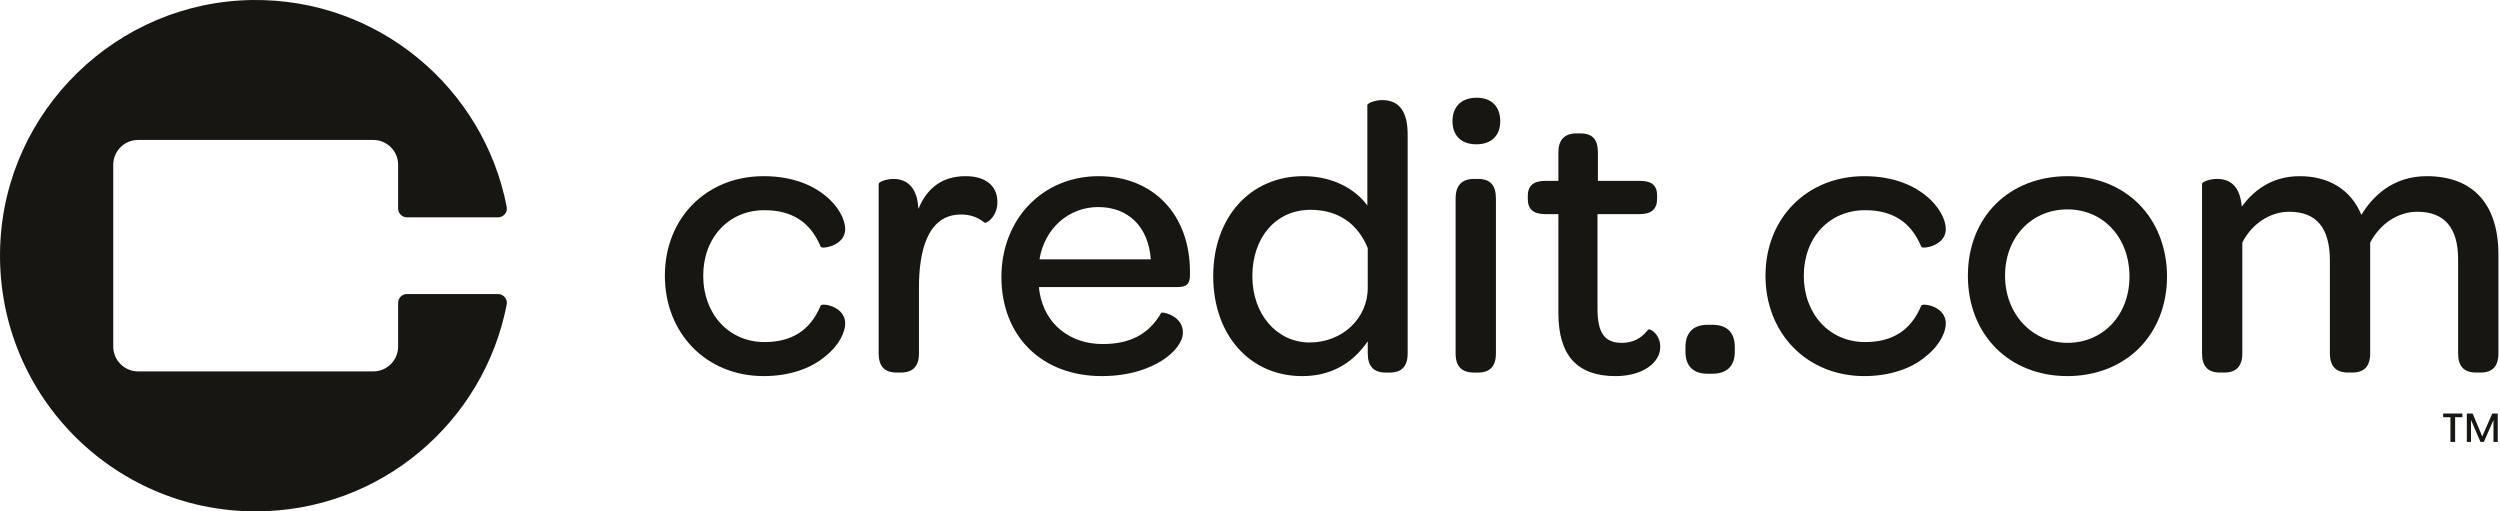 <svg width="176" height="36" viewBox="0 0 176 36" fill="none" xmlns="http://www.w3.org/2000/svg">
<g clip-path="url(#clip0_2018_5979)">
<path d="M28.028 21.32V24.396C28.028 25.363 27.244 26.147 26.277 26.147H9.725C8.758 26.147 7.973 25.363 7.973 24.396V11.603C7.973 10.636 8.758 9.852 9.725 9.852H26.277C27.244 9.852 28.028 10.636 28.028 11.603V14.678C28.028 15.021 28.305 15.299 28.648 15.299H35.061C35.449 15.299 35.746 14.946 35.673 14.565C34.056 6.195 26.638 -0.11 17.769 0.001C8.233 0.121 0.376 7.767 0.014 17.297C-0.376 27.559 7.827 36 18 36C26.767 36 34.069 29.733 35.673 21.434C35.746 21.053 35.45 20.7 35.061 20.7H28.648C28.305 20.7 28.028 20.978 28.028 21.32Z" fill="#181611"/>
<path d="M53.817 14.798C55.762 14.798 57.056 15.636 57.776 17.368C57.839 17.473 58.177 17.424 58.389 17.365C58.65 17.293 59.501 16.99 59.501 16.126C59.501 15.392 58.962 14.476 58.129 13.794C57.358 13.159 55.974 12.402 53.761 12.402C49.731 12.402 46.807 15.349 46.807 19.411C46.807 23.474 49.732 26.477 53.761 26.477C55.502 26.477 57.044 25.982 58.101 25.084C59.134 24.264 59.501 23.33 59.501 22.78C59.501 21.885 58.658 21.582 58.4 21.51C58.193 21.453 57.841 21.403 57.772 21.517C57.056 23.242 55.762 24.081 53.817 24.081C51.319 24.081 49.507 22.117 49.507 19.411C49.507 16.706 51.32 14.797 53.817 14.797V14.798Z" fill="#181611"/>
<path d="M67.983 12.402C66.399 12.402 65.281 13.176 64.659 14.705C64.641 14.422 64.597 14.174 64.555 13.959C64.258 12.831 63.493 12.595 62.903 12.595C62.384 12.595 61.857 12.802 61.857 12.951V24.878C61.857 25.786 62.272 26.228 63.124 26.228H63.428C64.269 26.228 64.695 25.774 64.695 24.878V20.212C64.695 17.881 65.209 15.101 67.653 15.101C68.295 15.101 68.82 15.282 69.3 15.666C69.336 15.702 69.395 15.683 69.436 15.666C69.639 15.582 70.218 15.137 70.218 14.221C70.218 13.082 69.383 12.402 67.984 12.402H67.983Z" fill="#181611"/>
<path d="M77.343 12.402C75.436 12.402 73.695 13.121 72.439 14.426C71.188 15.728 70.499 17.527 70.499 19.494C70.499 23.671 73.339 26.477 77.564 26.477C79.63 26.477 81.002 25.886 81.789 25.392C82.707 24.815 83.276 24.058 83.276 23.415C83.276 22.638 82.685 22.277 82.332 22.131C82.134 22.049 81.814 21.965 81.751 22.026L81.743 22.037C80.879 23.526 79.567 24.22 77.619 24.22C75.318 24.22 73.582 22.817 73.198 20.646C73.174 20.502 73.149 20.355 73.144 20.21H82.893C83.543 20.21 83.774 19.987 83.774 19.357V19.136C83.774 15.109 81.19 12.403 77.343 12.403V12.402ZM77.316 14.577C79.444 14.577 80.858 15.984 81.015 18.255H73.18C73.532 16.086 75.225 14.577 77.316 14.577Z" fill="#181611"/>
<path d="M97.308 7.046C96.813 7.046 96.261 7.258 96.261 7.401V14.467C95.525 13.444 93.989 12.402 91.758 12.402C88.02 12.402 85.41 15.296 85.41 19.44C85.41 23.583 87.987 26.478 91.675 26.478C93.618 26.478 95.169 25.654 96.29 24.029V24.879C96.29 25.787 96.704 26.229 97.556 26.229H97.832C98.684 26.229 99.099 25.788 99.099 24.879V9.445C99.099 7.853 98.496 7.046 97.308 7.046ZM96.289 17.463V20.268C96.289 22.422 94.493 24.11 92.199 24.11C89.906 24.11 88.165 22.146 88.165 19.441C88.165 16.735 89.808 14.771 92.255 14.771C94.169 14.771 95.564 15.701 96.289 17.463V17.463Z" fill="#181611"/>
<path d="M104.046 12.595H103.77C102.911 12.595 102.475 13.058 102.475 13.973V24.879C102.475 25.787 102.898 26.229 103.77 26.229H104.046C104.899 26.229 105.313 25.788 105.313 24.879V13.973C105.313 13.033 104.91 12.595 104.046 12.595Z" fill="#181611"/>
<path d="M103.963 6.879C102.893 6.879 102.255 7.498 102.255 8.533C102.255 9.569 102.899 10.159 103.936 10.159C104.973 10.159 105.617 9.566 105.617 8.533C105.617 7.5 104.999 6.879 103.963 6.879Z" fill="#181611"/>
<path d="M116.2 23.213C116.095 23.169 116.044 23.189 116.015 23.219C115.558 23.828 114.94 24.137 114.179 24.137C112.961 24.137 112.464 23.44 112.464 21.731V15.074H115.421C116.267 15.074 116.661 14.724 116.661 13.973V13.779C116.661 13.056 116.288 12.733 115.45 12.733H112.492V10.742C112.492 9.808 112.11 9.392 111.253 9.392H110.977C110.136 9.392 109.71 9.846 109.71 10.742V12.733H108.796C107.951 12.733 107.556 13.075 107.556 13.807V14.001C107.556 14.734 107.95 15.074 108.796 15.074H109.71V22.035C109.71 25.025 111.028 26.478 113.738 26.478C114.794 26.478 115.699 26.189 116.286 25.663C116.682 25.295 116.883 24.874 116.883 24.41C116.883 23.744 116.465 23.323 116.2 23.213Z" fill="#181611"/>
<path d="M120.558 22.866H120.199C119.204 22.866 118.656 23.424 118.656 24.436V24.767C118.656 25.762 119.204 26.31 120.199 26.31H120.558C121.572 26.31 122.13 25.762 122.13 24.767V24.436C122.13 23.409 121.587 22.866 120.558 22.866Z" fill="#181611"/>
<path d="M131.299 14.798C133.245 14.798 134.539 15.636 135.258 17.368C135.322 17.474 135.661 17.424 135.872 17.365C136.133 17.293 136.984 16.989 136.984 16.127C136.984 15.392 136.445 14.476 135.612 13.795C134.84 13.16 133.457 12.402 131.244 12.402C127.214 12.402 124.29 15.35 124.29 19.412C124.29 23.474 127.214 26.477 131.244 26.477C132.985 26.477 134.527 25.983 135.583 25.085C136.617 24.265 136.984 23.33 136.984 22.78C136.984 21.886 136.142 21.583 135.884 21.512C135.676 21.454 135.323 21.404 135.254 21.518C134.539 23.242 133.245 24.081 131.299 24.081C128.801 24.081 126.988 22.118 126.988 19.412C126.988 16.706 128.801 14.798 131.299 14.798H131.299Z" fill="#181611"/>
<path d="M145.576 12.402C141.432 12.402 138.539 15.284 138.539 19.411C138.539 23.539 141.421 26.477 145.548 26.477C147.536 26.477 149.329 25.776 150.597 24.505C151.862 23.236 152.559 21.447 152.559 19.467C152.559 17.487 151.864 15.672 150.601 14.392C149.336 13.108 147.552 12.402 145.577 12.402H145.576ZM145.548 14.742C148.078 14.742 149.915 16.729 149.915 19.467C149.915 22.204 148.038 24.136 145.548 24.136C143.059 24.136 141.155 22.105 141.155 19.411C141.155 16.718 143.003 14.742 145.548 14.742Z" fill="#181611"/>
<path d="M170.841 12.402C168.421 12.402 167.009 13.861 166.24 15.125C165.512 13.368 163.973 12.402 161.895 12.402C159.817 12.402 158.561 13.54 157.822 14.544C157.702 13.233 157.128 12.595 156.069 12.595C155.55 12.595 155.023 12.802 155.023 12.951V24.878C155.023 25.786 155.438 26.228 156.29 26.228H156.594C157.435 26.228 157.86 25.774 157.86 24.878V17.077C158.524 15.759 159.814 14.908 161.149 14.908C163.084 14.908 164.024 16.038 164.024 18.362V24.878C164.024 25.786 164.448 26.228 165.319 26.228H165.595C166.447 26.228 166.861 25.787 166.861 24.878V17.077C167.563 15.739 168.833 14.908 170.178 14.908C172.086 14.908 173.052 16.033 173.052 18.252V24.878C173.052 25.799 173.464 26.228 174.347 26.228H174.623C175.475 26.228 175.889 25.787 175.889 24.878V17.921C175.889 14.362 174.096 12.402 170.84 12.402L170.841 12.402Z" fill="#181611"/>
<path d="M172 29.373V29.112H173.352V29.373H172.841V31.112H172.511V29.373H172ZM173.665 31.112V29.112H174.074L174.75 30.726L175.455 29.112H175.841V31.112H175.54V29.572L174.864 31.112H174.625L173.96 29.567V31.112H173.665Z" fill="#181611"/>
</g>
<defs>
<clipPath id="clip0_2018_5979">
<rect width="175.891" height="36" fill="white"/>
</clipPath>
</defs>
</svg>
